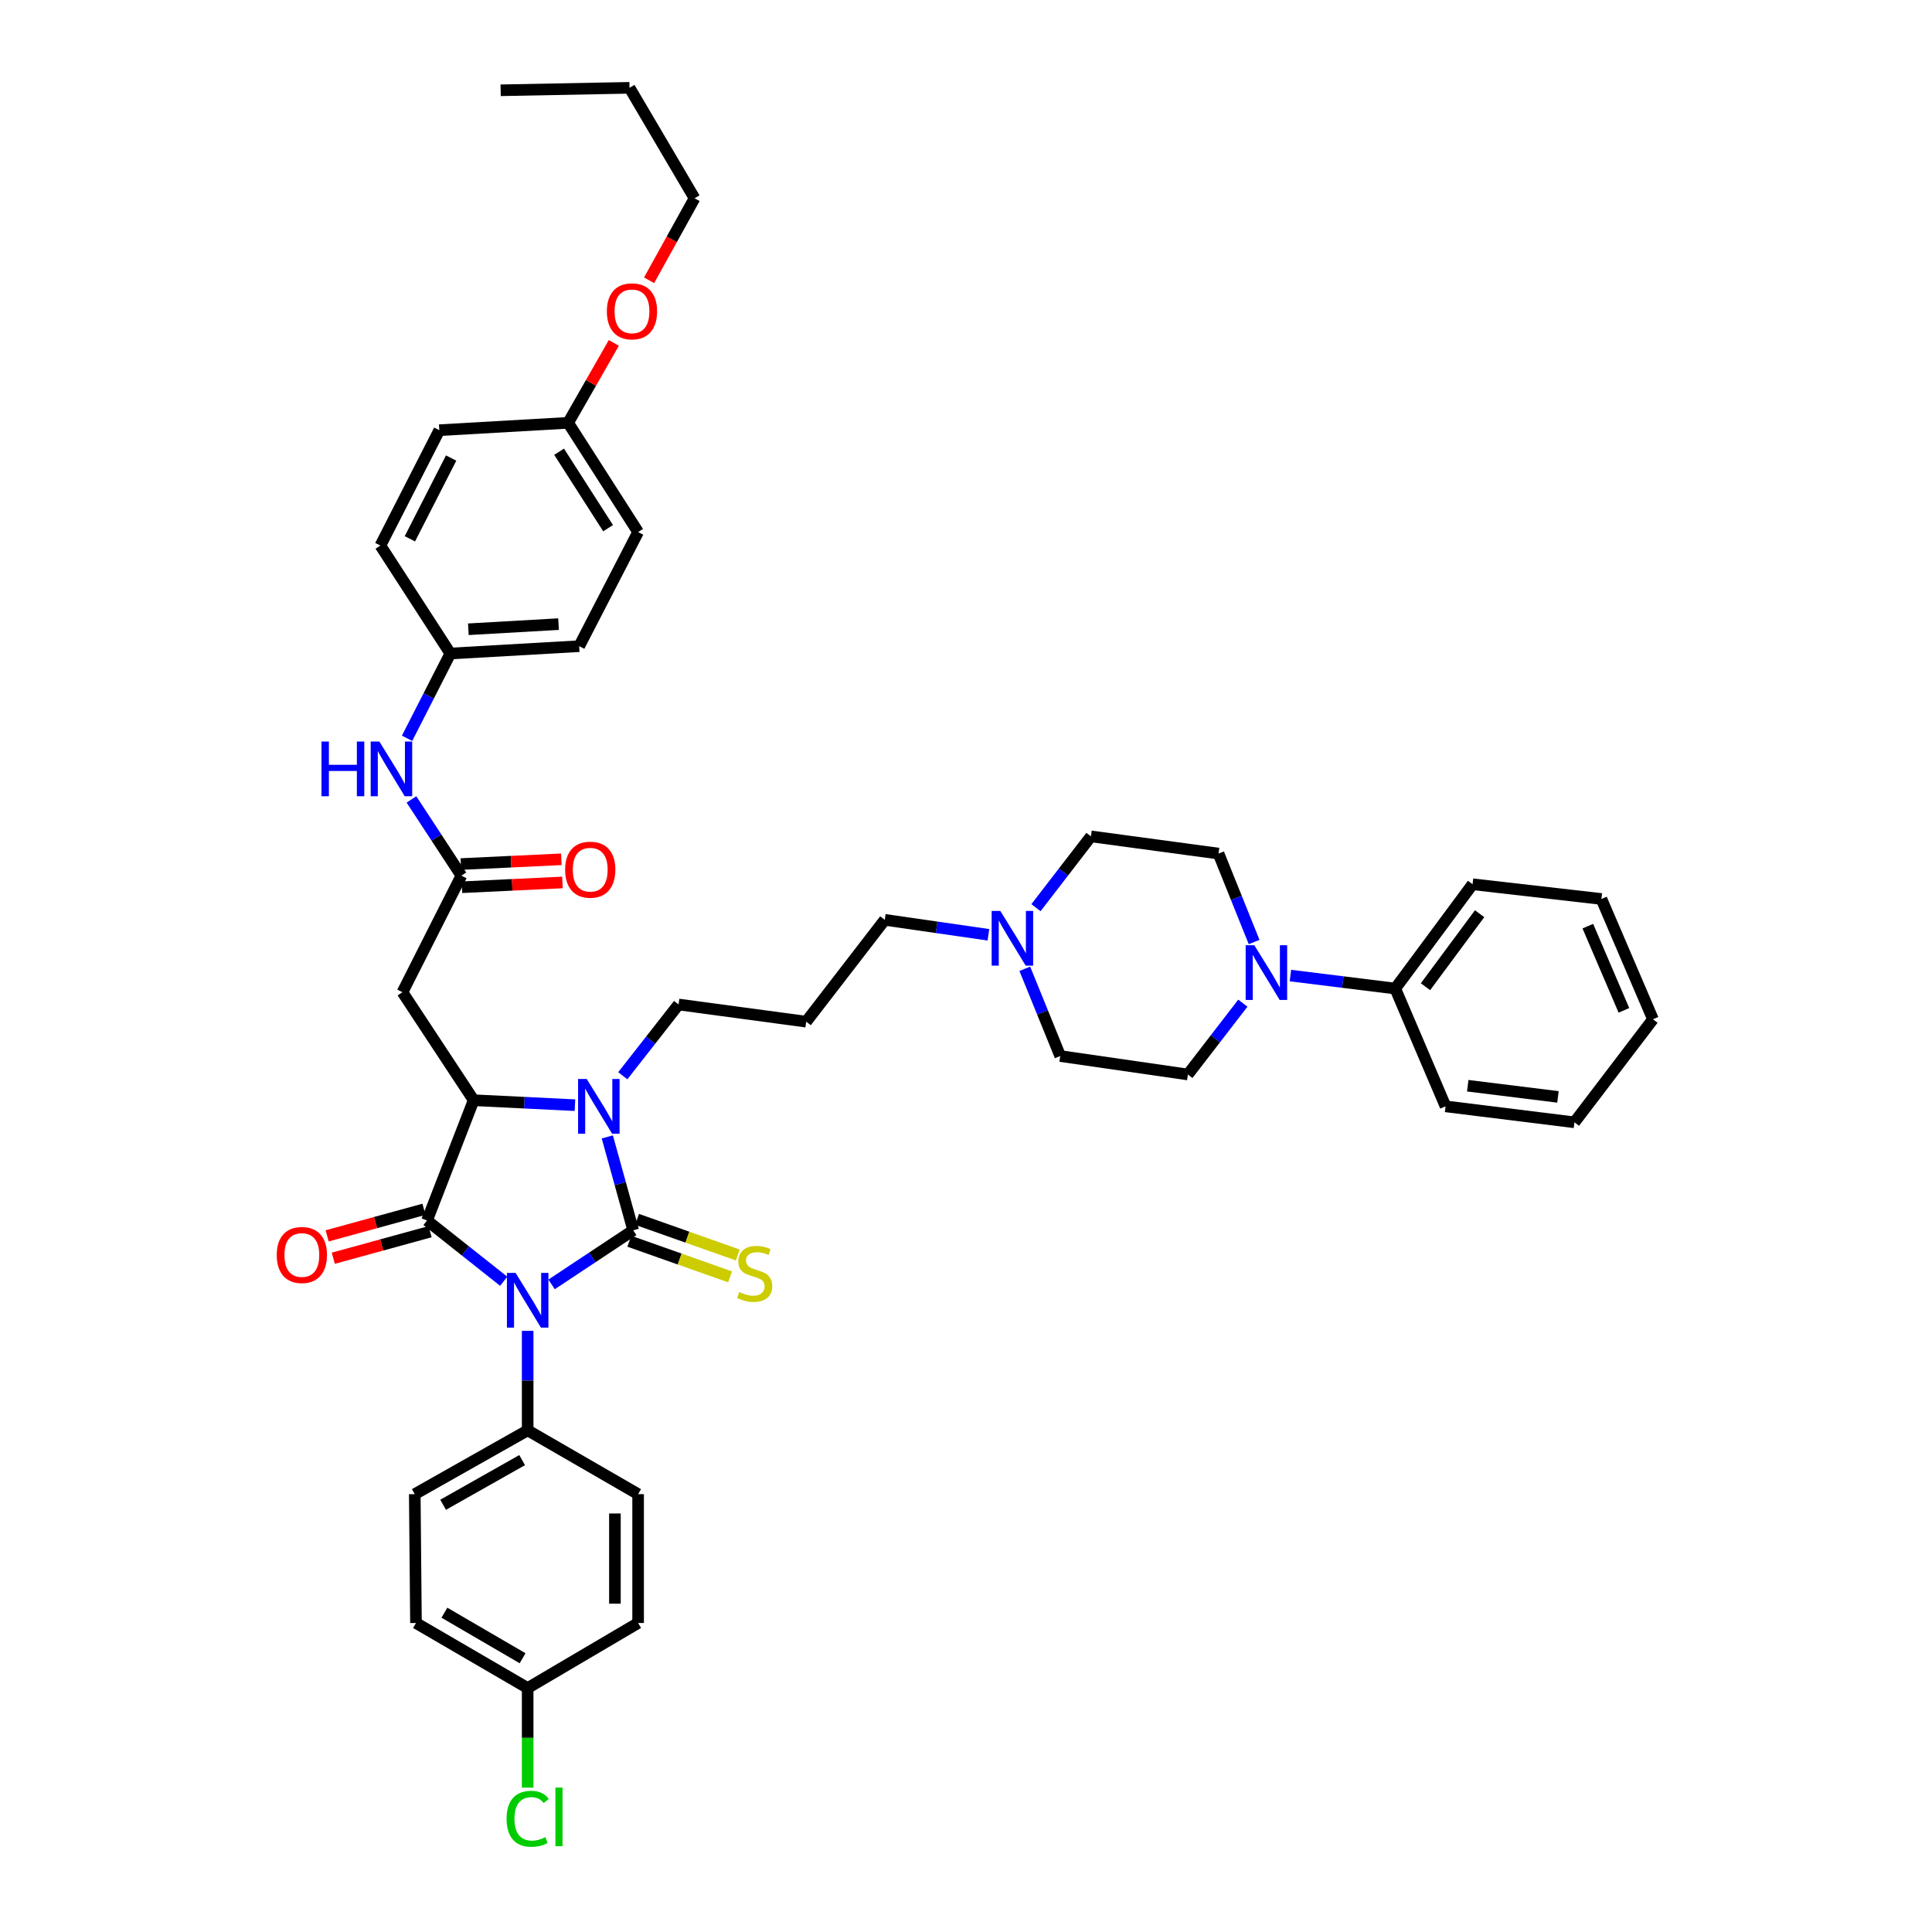 <?xml version='1.0' encoding='iso-8859-1'?>
<svg version='1.1' baseProfile='full'
              xmlns='http://www.w3.org/2000/svg'
                      xmlns:rdkit='http://www.rdkit.org/xml'
                      xmlns:xlink='http://www.w3.org/1999/xlink'
                  xml:space='preserve'
width='1000px' height='1000px' viewBox='0 0 1000 1000'>
<!-- END OF HEADER -->
<rect style='opacity:1.0;fill:#FFFFFF;stroke:none' width='1000' height='1000' x='0' y='0'> </rect>
<path class='bond-0' d='M 285.499,664.802 L 306.619,650.801' style='fill:none;fill-rule:evenodd;stroke:#0000FF;stroke-width:6px;stroke-linecap:butt;stroke-linejoin:miter;stroke-opacity:1' />
<path class='bond-0' d='M 306.619,650.801 L 327.739,636.801' style='fill:none;fill-rule:evenodd;stroke:#000000;stroke-width:6px;stroke-linecap:butt;stroke-linejoin:miter;stroke-opacity:1' />
<path class='bond-1' d='M 260.719,663.179 L 240.875,647.452' style='fill:none;fill-rule:evenodd;stroke:#0000FF;stroke-width:6px;stroke-linecap:butt;stroke-linejoin:miter;stroke-opacity:1' />
<path class='bond-1' d='M 240.875,647.452 L 221.031,631.724' style='fill:none;fill-rule:evenodd;stroke:#000000;stroke-width:6px;stroke-linecap:butt;stroke-linejoin:miter;stroke-opacity:1' />
<path class='bond-7' d='M 273.121,688.851 L 273.121,714.596' style='fill:none;fill-rule:evenodd;stroke:#0000FF;stroke-width:6px;stroke-linecap:butt;stroke-linejoin:miter;stroke-opacity:1' />
<path class='bond-7' d='M 273.121,714.596 L 273.121,740.34' style='fill:none;fill-rule:evenodd;stroke:#000000;stroke-width:6px;stroke-linecap:butt;stroke-linejoin:miter;stroke-opacity:1' />
<path class='bond-2' d='M 327.739,636.801 L 321.04,612.634' style='fill:none;fill-rule:evenodd;stroke:#000000;stroke-width:6px;stroke-linecap:butt;stroke-linejoin:miter;stroke-opacity:1' />
<path class='bond-2' d='M 321.04,612.634 L 314.342,588.468' style='fill:none;fill-rule:evenodd;stroke:#0000FF;stroke-width:6px;stroke-linecap:butt;stroke-linejoin:miter;stroke-opacity:1' />
<path class='bond-8' d='M 325.737,642.461 L 351.808,651.68' style='fill:none;fill-rule:evenodd;stroke:#000000;stroke-width:6px;stroke-linecap:butt;stroke-linejoin:miter;stroke-opacity:1' />
<path class='bond-8' d='M 351.808,651.68 L 377.879,660.899' style='fill:none;fill-rule:evenodd;stroke:#CCCC00;stroke-width:6px;stroke-linecap:butt;stroke-linejoin:miter;stroke-opacity:1' />
<path class='bond-8' d='M 329.74,631.141 L 355.811,640.36' style='fill:none;fill-rule:evenodd;stroke:#000000;stroke-width:6px;stroke-linecap:butt;stroke-linejoin:miter;stroke-opacity:1' />
<path class='bond-8' d='M 355.811,640.36 L 381.882,649.579' style='fill:none;fill-rule:evenodd;stroke:#CCCC00;stroke-width:6px;stroke-linecap:butt;stroke-linejoin:miter;stroke-opacity:1' />
<path class='bond-3' d='M 221.031,631.724 L 245.165,569.469' style='fill:none;fill-rule:evenodd;stroke:#000000;stroke-width:6px;stroke-linecap:butt;stroke-linejoin:miter;stroke-opacity:1' />
<path class='bond-10' d='M 219.442,625.935 L 194.387,632.809' style='fill:none;fill-rule:evenodd;stroke:#000000;stroke-width:6px;stroke-linecap:butt;stroke-linejoin:miter;stroke-opacity:1' />
<path class='bond-10' d='M 194.387,632.809 L 169.331,639.684' style='fill:none;fill-rule:evenodd;stroke:#FF0000;stroke-width:6px;stroke-linecap:butt;stroke-linejoin:miter;stroke-opacity:1' />
<path class='bond-10' d='M 222.619,637.514 L 197.564,644.388' style='fill:none;fill-rule:evenodd;stroke:#000000;stroke-width:6px;stroke-linecap:butt;stroke-linejoin:miter;stroke-opacity:1' />
<path class='bond-10' d='M 197.564,644.388 L 172.508,651.263' style='fill:none;fill-rule:evenodd;stroke:#FF0000;stroke-width:6px;stroke-linecap:butt;stroke-linejoin:miter;stroke-opacity:1' />
<path class='bond-16' d='M 322.353,556.81 L 336.793,538.368' style='fill:none;fill-rule:evenodd;stroke:#0000FF;stroke-width:6px;stroke-linecap:butt;stroke-linejoin:miter;stroke-opacity:1' />
<path class='bond-16' d='M 336.793,538.368 L 351.232,519.927' style='fill:none;fill-rule:evenodd;stroke:#000000;stroke-width:6px;stroke-linecap:butt;stroke-linejoin:miter;stroke-opacity:1' />
<path class='bond-42' d='M 297.594,572.038 L 271.379,570.753' style='fill:none;fill-rule:evenodd;stroke:#0000FF;stroke-width:6px;stroke-linecap:butt;stroke-linejoin:miter;stroke-opacity:1' />
<path class='bond-42' d='M 271.379,570.753 L 245.165,569.469' style='fill:none;fill-rule:evenodd;stroke:#000000;stroke-width:6px;stroke-linecap:butt;stroke-linejoin:miter;stroke-opacity:1' />
<path class='bond-4' d='M 245.165,569.469 L 208.317,513.577' style='fill:none;fill-rule:evenodd;stroke:#000000;stroke-width:6px;stroke-linecap:butt;stroke-linejoin:miter;stroke-opacity:1' />
<path class='bond-6' d='M 208.317,513.577 L 238.814,453.235' style='fill:none;fill-rule:evenodd;stroke:#000000;stroke-width:6px;stroke-linecap:butt;stroke-linejoin:miter;stroke-opacity:1' />
<path class='bond-5' d='M 643.296,519.235 L 629.07,537.692' style='fill:none;fill-rule:evenodd;stroke:#0000FF;stroke-width:6px;stroke-linecap:butt;stroke-linejoin:miter;stroke-opacity:1' />
<path class='bond-5' d='M 629.07,537.692 L 614.844,556.148' style='fill:none;fill-rule:evenodd;stroke:#000000;stroke-width:6px;stroke-linecap:butt;stroke-linejoin:miter;stroke-opacity:1' />
<path class='bond-14' d='M 667.913,504.95 L 695.046,508.313' style='fill:none;fill-rule:evenodd;stroke:#0000FF;stroke-width:6px;stroke-linecap:butt;stroke-linejoin:miter;stroke-opacity:1' />
<path class='bond-14' d='M 695.046,508.313 L 722.178,511.675' style='fill:none;fill-rule:evenodd;stroke:#000000;stroke-width:6px;stroke-linecap:butt;stroke-linejoin:miter;stroke-opacity:1' />
<path class='bond-45' d='M 649.129,487.591 L 639.921,464.703' style='fill:none;fill-rule:evenodd;stroke:#0000FF;stroke-width:6px;stroke-linecap:butt;stroke-linejoin:miter;stroke-opacity:1' />
<path class='bond-45' d='M 639.921,464.703 L 630.713,441.815' style='fill:none;fill-rule:evenodd;stroke:#000000;stroke-width:6px;stroke-linecap:butt;stroke-linejoin:miter;stroke-opacity:1' />
<path class='bond-11' d='M 238.814,453.235 L 225.893,433.512' style='fill:none;fill-rule:evenodd;stroke:#000000;stroke-width:6px;stroke-linecap:butt;stroke-linejoin:miter;stroke-opacity:1' />
<path class='bond-11' d='M 225.893,433.512 L 212.972,413.788' style='fill:none;fill-rule:evenodd;stroke:#0000FF;stroke-width:6px;stroke-linecap:butt;stroke-linejoin:miter;stroke-opacity:1' />
<path class='bond-15' d='M 239.099,459.232 L 265.111,457.996' style='fill:none;fill-rule:evenodd;stroke:#000000;stroke-width:6px;stroke-linecap:butt;stroke-linejoin:miter;stroke-opacity:1' />
<path class='bond-15' d='M 265.111,457.996 L 291.122,456.76' style='fill:none;fill-rule:evenodd;stroke:#FF0000;stroke-width:6px;stroke-linecap:butt;stroke-linejoin:miter;stroke-opacity:1' />
<path class='bond-15' d='M 238.529,447.239 L 264.541,446.003' style='fill:none;fill-rule:evenodd;stroke:#000000;stroke-width:6px;stroke-linecap:butt;stroke-linejoin:miter;stroke-opacity:1' />
<path class='bond-15' d='M 264.541,446.003 L 290.552,444.767' style='fill:none;fill-rule:evenodd;stroke:#FF0000;stroke-width:6px;stroke-linecap:butt;stroke-linejoin:miter;stroke-opacity:1' />
<path class='bond-17' d='M 273.121,740.34 L 214.681,773.372' style='fill:none;fill-rule:evenodd;stroke:#000000;stroke-width:6px;stroke-linecap:butt;stroke-linejoin:miter;stroke-opacity:1' />
<path class='bond-17' d='M 270.263,755.748 L 229.355,778.87' style='fill:none;fill-rule:evenodd;stroke:#000000;stroke-width:6px;stroke-linecap:butt;stroke-linejoin:miter;stroke-opacity:1' />
<path class='bond-18' d='M 273.121,740.34 L 330.287,773.372' style='fill:none;fill-rule:evenodd;stroke:#000000;stroke-width:6px;stroke-linecap:butt;stroke-linejoin:miter;stroke-opacity:1' />
<path class='bond-9' d='M 511.61,483.849 L 484.785,479.975' style='fill:none;fill-rule:evenodd;stroke:#0000FF;stroke-width:6px;stroke-linecap:butt;stroke-linejoin:miter;stroke-opacity:1' />
<path class='bond-9' d='M 484.785,479.975 L 457.96,476.102' style='fill:none;fill-rule:evenodd;stroke:#000000;stroke-width:6px;stroke-linecap:butt;stroke-linejoin:miter;stroke-opacity:1' />
<path class='bond-19' d='M 536.216,469.816 L 550.442,451.36' style='fill:none;fill-rule:evenodd;stroke:#0000FF;stroke-width:6px;stroke-linecap:butt;stroke-linejoin:miter;stroke-opacity:1' />
<path class='bond-19' d='M 550.442,451.36 L 564.668,432.904' style='fill:none;fill-rule:evenodd;stroke:#000000;stroke-width:6px;stroke-linecap:butt;stroke-linejoin:miter;stroke-opacity:1' />
<path class='bond-20' d='M 530.437,501.446 L 539.608,524.027' style='fill:none;fill-rule:evenodd;stroke:#0000FF;stroke-width:6px;stroke-linecap:butt;stroke-linejoin:miter;stroke-opacity:1' />
<path class='bond-20' d='M 539.608,524.027 L 548.779,546.609' style='fill:none;fill-rule:evenodd;stroke:#000000;stroke-width:6px;stroke-linecap:butt;stroke-linejoin:miter;stroke-opacity:1' />
<path class='bond-21' d='M 210.698,382.141 L 221.898,360.202' style='fill:none;fill-rule:evenodd;stroke:#0000FF;stroke-width:6px;stroke-linecap:butt;stroke-linejoin:miter;stroke-opacity:1' />
<path class='bond-21' d='M 221.898,360.202 L 233.098,338.263' style='fill:none;fill-rule:evenodd;stroke:#000000;stroke-width:6px;stroke-linecap:butt;stroke-linejoin:miter;stroke-opacity:1' />
<path class='bond-12' d='M 630.713,441.815 L 564.668,432.904' style='fill:none;fill-rule:evenodd;stroke:#000000;stroke-width:6px;stroke-linecap:butt;stroke-linejoin:miter;stroke-opacity:1' />
<path class='bond-13' d='M 614.844,556.148 L 548.779,546.609' style='fill:none;fill-rule:evenodd;stroke:#000000;stroke-width:6px;stroke-linecap:butt;stroke-linejoin:miter;stroke-opacity:1' />
<path class='bond-34' d='M 722.178,511.675 L 762.201,457.684' style='fill:none;fill-rule:evenodd;stroke:#000000;stroke-width:6px;stroke-linecap:butt;stroke-linejoin:miter;stroke-opacity:1' />
<path class='bond-34' d='M 737.828,510.727 L 765.844,472.933' style='fill:none;fill-rule:evenodd;stroke:#000000;stroke-width:6px;stroke-linecap:butt;stroke-linejoin:miter;stroke-opacity:1' />
<path class='bond-35' d='M 722.178,511.675 L 748.22,572.644' style='fill:none;fill-rule:evenodd;stroke:#000000;stroke-width:6px;stroke-linecap:butt;stroke-linejoin:miter;stroke-opacity:1' />
<path class='bond-22' d='M 351.232,519.927 L 417.29,528.819' style='fill:none;fill-rule:evenodd;stroke:#000000;stroke-width:6px;stroke-linecap:butt;stroke-linejoin:miter;stroke-opacity:1' />
<path class='bond-25' d='M 214.681,773.372 L 215.308,840.057' style='fill:none;fill-rule:evenodd;stroke:#000000;stroke-width:6px;stroke-linecap:butt;stroke-linejoin:miter;stroke-opacity:1' />
<path class='bond-26' d='M 330.287,773.372 L 330.287,840.057' style='fill:none;fill-rule:evenodd;stroke:#000000;stroke-width:6px;stroke-linecap:butt;stroke-linejoin:miter;stroke-opacity:1' />
<path class='bond-26' d='M 318.28,783.375 L 318.28,830.055' style='fill:none;fill-rule:evenodd;stroke:#000000;stroke-width:6px;stroke-linecap:butt;stroke-linejoin:miter;stroke-opacity:1' />
<path class='bond-29' d='M 233.098,338.263 L 196.89,282.384' style='fill:none;fill-rule:evenodd;stroke:#000000;stroke-width:6px;stroke-linecap:butt;stroke-linejoin:miter;stroke-opacity:1' />
<path class='bond-30' d='M 233.098,338.263 L 299.789,334.46' style='fill:none;fill-rule:evenodd;stroke:#000000;stroke-width:6px;stroke-linecap:butt;stroke-linejoin:miter;stroke-opacity:1' />
<path class='bond-30' d='M 242.418,325.705 L 289.102,323.043' style='fill:none;fill-rule:evenodd;stroke:#000000;stroke-width:6px;stroke-linecap:butt;stroke-linejoin:miter;stroke-opacity:1' />
<path class='bond-27' d='M 417.29,528.819 L 457.96,476.102' style='fill:none;fill-rule:evenodd;stroke:#000000;stroke-width:6px;stroke-linecap:butt;stroke-linejoin:miter;stroke-opacity:1' />
<path class='bond-23' d='M 273.121,873.73 L 330.287,840.057' style='fill:none;fill-rule:evenodd;stroke:#000000;stroke-width:6px;stroke-linecap:butt;stroke-linejoin:miter;stroke-opacity:1' />
<path class='bond-28' d='M 273.121,873.73 L 273.121,899.512' style='fill:none;fill-rule:evenodd;stroke:#000000;stroke-width:6px;stroke-linecap:butt;stroke-linejoin:miter;stroke-opacity:1' />
<path class='bond-28' d='M 273.121,899.512 L 273.121,925.294' style='fill:none;fill-rule:evenodd;stroke:#00CC00;stroke-width:6px;stroke-linecap:butt;stroke-linejoin:miter;stroke-opacity:1' />
<path class='bond-43' d='M 273.121,873.73 L 215.308,840.057' style='fill:none;fill-rule:evenodd;stroke:#000000;stroke-width:6px;stroke-linecap:butt;stroke-linejoin:miter;stroke-opacity:1' />
<path class='bond-43' d='M 270.492,858.304 L 230.023,834.733' style='fill:none;fill-rule:evenodd;stroke:#000000;stroke-width:6px;stroke-linecap:butt;stroke-linejoin:miter;stroke-opacity:1' />
<path class='bond-24' d='M 294.066,218.854 L 330.287,275.393' style='fill:none;fill-rule:evenodd;stroke:#000000;stroke-width:6px;stroke-linecap:butt;stroke-linejoin:miter;stroke-opacity:1' />
<path class='bond-24' d='M 289.389,233.812 L 314.744,273.389' style='fill:none;fill-rule:evenodd;stroke:#000000;stroke-width:6px;stroke-linecap:butt;stroke-linejoin:miter;stroke-opacity:1' />
<path class='bond-33' d='M 294.066,218.854 L 305.893,198.17' style='fill:none;fill-rule:evenodd;stroke:#000000;stroke-width:6px;stroke-linecap:butt;stroke-linejoin:miter;stroke-opacity:1' />
<path class='bond-33' d='M 305.893,198.17 L 317.72,177.485' style='fill:none;fill-rule:evenodd;stroke:#FF0000;stroke-width:6px;stroke-linecap:butt;stroke-linejoin:miter;stroke-opacity:1' />
<path class='bond-44' d='M 294.066,218.854 L 227.381,222.67' style='fill:none;fill-rule:evenodd;stroke:#000000;stroke-width:6px;stroke-linecap:butt;stroke-linejoin:miter;stroke-opacity:1' />
<path class='bond-32' d='M 196.89,282.384 L 227.381,222.67' style='fill:none;fill-rule:evenodd;stroke:#000000;stroke-width:6px;stroke-linecap:butt;stroke-linejoin:miter;stroke-opacity:1' />
<path class='bond-32' d='M 212.157,278.887 L 233.501,237.087' style='fill:none;fill-rule:evenodd;stroke:#000000;stroke-width:6px;stroke-linecap:butt;stroke-linejoin:miter;stroke-opacity:1' />
<path class='bond-31' d='M 299.789,334.46 L 330.287,275.393' style='fill:none;fill-rule:evenodd;stroke:#000000;stroke-width:6px;stroke-linecap:butt;stroke-linejoin:miter;stroke-opacity:1' />
<path class='bond-36' d='M 335.973,145.071 L 347.735,123.846' style='fill:none;fill-rule:evenodd;stroke:#FF0000;stroke-width:6px;stroke-linecap:butt;stroke-linejoin:miter;stroke-opacity:1' />
<path class='bond-36' d='M 347.735,123.846 L 359.497,102.621' style='fill:none;fill-rule:evenodd;stroke:#000000;stroke-width:6px;stroke-linecap:butt;stroke-linejoin:miter;stroke-opacity:1' />
<path class='bond-40' d='M 762.201,457.684 L 828.893,465.309' style='fill:none;fill-rule:evenodd;stroke:#000000;stroke-width:6px;stroke-linecap:butt;stroke-linejoin:miter;stroke-opacity:1' />
<path class='bond-39' d='M 748.22,572.644 L 814.925,580.909' style='fill:none;fill-rule:evenodd;stroke:#000000;stroke-width:6px;stroke-linecap:butt;stroke-linejoin:miter;stroke-opacity:1' />
<path class='bond-39' d='M 759.702,561.968 L 806.396,567.753' style='fill:none;fill-rule:evenodd;stroke:#000000;stroke-width:6px;stroke-linecap:butt;stroke-linejoin:miter;stroke-opacity:1' />
<path class='bond-37' d='M 359.497,102.621 L 325.838,45.455' style='fill:none;fill-rule:evenodd;stroke:#000000;stroke-width:6px;stroke-linecap:butt;stroke-linejoin:miter;stroke-opacity:1' />
<path class='bond-38' d='M 325.838,45.455 L 259.133,46.729' style='fill:none;fill-rule:evenodd;stroke:#000000;stroke-width:6px;stroke-linecap:butt;stroke-linejoin:miter;stroke-opacity:1' />
<path class='bond-41' d='M 814.925,580.909 L 855.575,527.565' style='fill:none;fill-rule:evenodd;stroke:#000000;stroke-width:6px;stroke-linecap:butt;stroke-linejoin:miter;stroke-opacity:1' />
<path class='bond-46' d='M 828.893,465.309 L 855.575,527.565' style='fill:none;fill-rule:evenodd;stroke:#000000;stroke-width:6px;stroke-linecap:butt;stroke-linejoin:miter;stroke-opacity:1' />
<path class='bond-46' d='M 821.859,479.377 L 840.537,522.956' style='fill:none;fill-rule:evenodd;stroke:#000000;stroke-width:6px;stroke-linecap:butt;stroke-linejoin:miter;stroke-opacity:1' />
<path  class='atom-0' d='M 266.861 658.848
L 276.141 673.848
Q 277.061 675.328, 278.541 678.008
Q 280.021 680.688, 280.101 680.848
L 280.101 658.848
L 283.861 658.848
L 283.861 687.168
L 279.981 687.168
L 270.021 670.768
Q 268.861 668.848, 267.621 666.648
Q 266.421 664.448, 266.061 663.768
L 266.061 687.168
L 262.381 687.168
L 262.381 658.848
L 266.861 658.848
' fill='#0000FF'/>
<path  class='atom-3' d='M 303.695 558.484
L 312.975 573.484
Q 313.895 574.964, 315.375 577.644
Q 316.855 580.324, 316.935 580.484
L 316.935 558.484
L 320.695 558.484
L 320.695 586.804
L 316.815 586.804
L 306.855 570.404
Q 305.695 568.484, 304.455 566.284
Q 303.255 564.084, 302.895 563.404
L 302.895 586.804
L 299.215 586.804
L 299.215 558.484
L 303.695 558.484
' fill='#0000FF'/>
<path  class='atom-6' d='M 649.234 489.251
L 658.514 504.251
Q 659.434 505.731, 660.914 508.411
Q 662.394 511.091, 662.474 511.251
L 662.474 489.251
L 666.234 489.251
L 666.234 517.571
L 662.354 517.571
L 652.394 501.171
Q 651.234 499.251, 649.994 497.051
Q 648.794 494.851, 648.434 494.171
L 648.434 517.571
L 644.754 517.571
L 644.754 489.251
L 649.234 489.251
' fill='#0000FF'/>
<path  class='atom-9' d='M 382.628 668.76
Q 382.948 668.88, 384.268 669.44
Q 385.588 670, 387.028 670.36
Q 388.508 670.68, 389.948 670.68
Q 392.628 670.68, 394.188 669.4
Q 395.748 668.08, 395.748 665.8
Q 395.748 664.24, 394.948 663.28
Q 394.188 662.32, 392.988 661.8
Q 391.788 661.28, 389.788 660.68
Q 387.268 659.92, 385.748 659.2
Q 384.268 658.48, 383.188 656.96
Q 382.148 655.44, 382.148 652.88
Q 382.148 649.32, 384.548 647.12
Q 386.988 644.92, 391.788 644.92
Q 395.068 644.92, 398.788 646.48
L 397.868 649.56
Q 394.468 648.16, 391.908 648.16
Q 389.148 648.16, 387.628 649.32
Q 386.108 650.44, 386.148 652.4
Q 386.148 653.92, 386.908 654.84
Q 387.708 655.76, 388.828 656.28
Q 389.988 656.8, 391.908 657.4
Q 394.468 658.2, 395.988 659
Q 397.508 659.8, 398.588 661.44
Q 399.708 663.04, 399.708 665.8
Q 399.708 669.72, 397.068 671.84
Q 394.468 673.92, 390.108 673.92
Q 387.588 673.92, 385.668 673.36
Q 383.788 672.84, 381.548 671.92
L 382.628 668.76
' fill='#CCCC00'/>
<path  class='atom-10' d='M 517.758 471.481
L 527.038 486.481
Q 527.958 487.961, 529.438 490.641
Q 530.918 493.321, 530.998 493.481
L 530.998 471.481
L 534.758 471.481
L 534.758 499.801
L 530.878 499.801
L 520.918 483.401
Q 519.758 481.481, 518.518 479.281
Q 517.318 477.081, 516.958 476.401
L 516.958 499.801
L 513.278 499.801
L 513.278 471.481
L 517.758 471.481
' fill='#0000FF'/>
<path  class='atom-11' d='M 143.24 649.581
Q 143.24 642.781, 146.6 638.981
Q 149.96 635.181, 156.24 635.181
Q 162.52 635.181, 165.88 638.981
Q 169.24 642.781, 169.24 649.581
Q 169.24 656.461, 165.84 660.381
Q 162.44 664.261, 156.24 664.261
Q 150 664.261, 146.6 660.381
Q 143.24 656.501, 143.24 649.581
M 156.24 661.061
Q 160.56 661.061, 162.88 658.181
Q 165.24 655.261, 165.24 649.581
Q 165.24 644.021, 162.88 641.221
Q 160.56 638.381, 156.24 638.381
Q 151.92 638.381, 149.56 641.181
Q 147.24 643.981, 147.24 649.581
Q 147.24 655.301, 149.56 658.181
Q 151.92 661.061, 156.24 661.061
' fill='#FF0000'/>
<path  class='atom-12' d='M 166.394 383.817
L 170.234 383.817
L 170.234 395.857
L 184.714 395.857
L 184.714 383.817
L 188.554 383.817
L 188.554 412.137
L 184.714 412.137
L 184.714 399.057
L 170.234 399.057
L 170.234 412.137
L 166.394 412.137
L 166.394 383.817
' fill='#0000FF'/>
<path  class='atom-12' d='M 196.354 383.817
L 205.634 398.817
Q 206.554 400.297, 208.034 402.977
Q 209.514 405.657, 209.594 405.817
L 209.594 383.817
L 213.354 383.817
L 213.354 412.137
L 209.474 412.137
L 199.514 395.737
Q 198.354 393.817, 197.114 391.617
Q 195.914 389.417, 195.554 388.737
L 195.554 412.137
L 191.874 412.137
L 191.874 383.817
L 196.354 383.817
' fill='#0000FF'/>
<path  class='atom-16' d='M 292.506 450.147
Q 292.506 443.347, 295.866 439.547
Q 299.226 435.747, 305.506 435.747
Q 311.786 435.747, 315.146 439.547
Q 318.506 443.347, 318.506 450.147
Q 318.506 457.027, 315.106 460.947
Q 311.706 464.827, 305.506 464.827
Q 299.266 464.827, 295.866 460.947
Q 292.506 457.067, 292.506 450.147
M 305.506 461.627
Q 309.826 461.627, 312.146 458.747
Q 314.506 455.827, 314.506 450.147
Q 314.506 444.587, 312.146 441.787
Q 309.826 438.947, 305.506 438.947
Q 301.186 438.947, 298.826 441.747
Q 296.506 444.547, 296.506 450.147
Q 296.506 455.867, 298.826 458.747
Q 301.186 461.627, 305.506 461.627
' fill='#FF0000'/>
<path  class='atom-29' d='M 262.201 941.402
Q 262.201 934.362, 265.481 930.682
Q 268.801 926.962, 275.081 926.962
Q 280.921 926.962, 284.041 931.082
L 281.401 933.242
Q 279.121 930.242, 275.081 930.242
Q 270.801 930.242, 268.521 933.122
Q 266.281 935.962, 266.281 941.402
Q 266.281 947.002, 268.601 949.882
Q 270.961 952.762, 275.521 952.762
Q 278.641 952.762, 282.281 950.882
L 283.401 953.882
Q 281.921 954.842, 279.681 955.402
Q 277.441 955.962, 274.961 955.962
Q 268.801 955.962, 265.481 952.202
Q 262.201 948.442, 262.201 941.402
' fill='#00CC00'/>
<path  class='atom-29' d='M 287.481 925.242
L 291.161 925.242
L 291.161 955.602
L 287.481 955.602
L 287.481 925.242
' fill='#00CC00'/>
<path  class='atom-34' d='M 314.112 161.141
Q 314.112 154.341, 317.472 150.541
Q 320.832 146.741, 327.112 146.741
Q 333.392 146.741, 336.752 150.541
Q 340.112 154.341, 340.112 161.141
Q 340.112 168.021, 336.712 171.941
Q 333.312 175.821, 327.112 175.821
Q 320.872 175.821, 317.472 171.941
Q 314.112 168.061, 314.112 161.141
M 327.112 172.621
Q 331.432 172.621, 333.752 169.741
Q 336.112 166.821, 336.112 161.141
Q 336.112 155.581, 333.752 152.781
Q 331.432 149.941, 327.112 149.941
Q 322.792 149.941, 320.432 152.741
Q 318.112 155.541, 318.112 161.141
Q 318.112 166.861, 320.432 169.741
Q 322.792 172.621, 327.112 172.621
' fill='#FF0000'/>
</svg>
